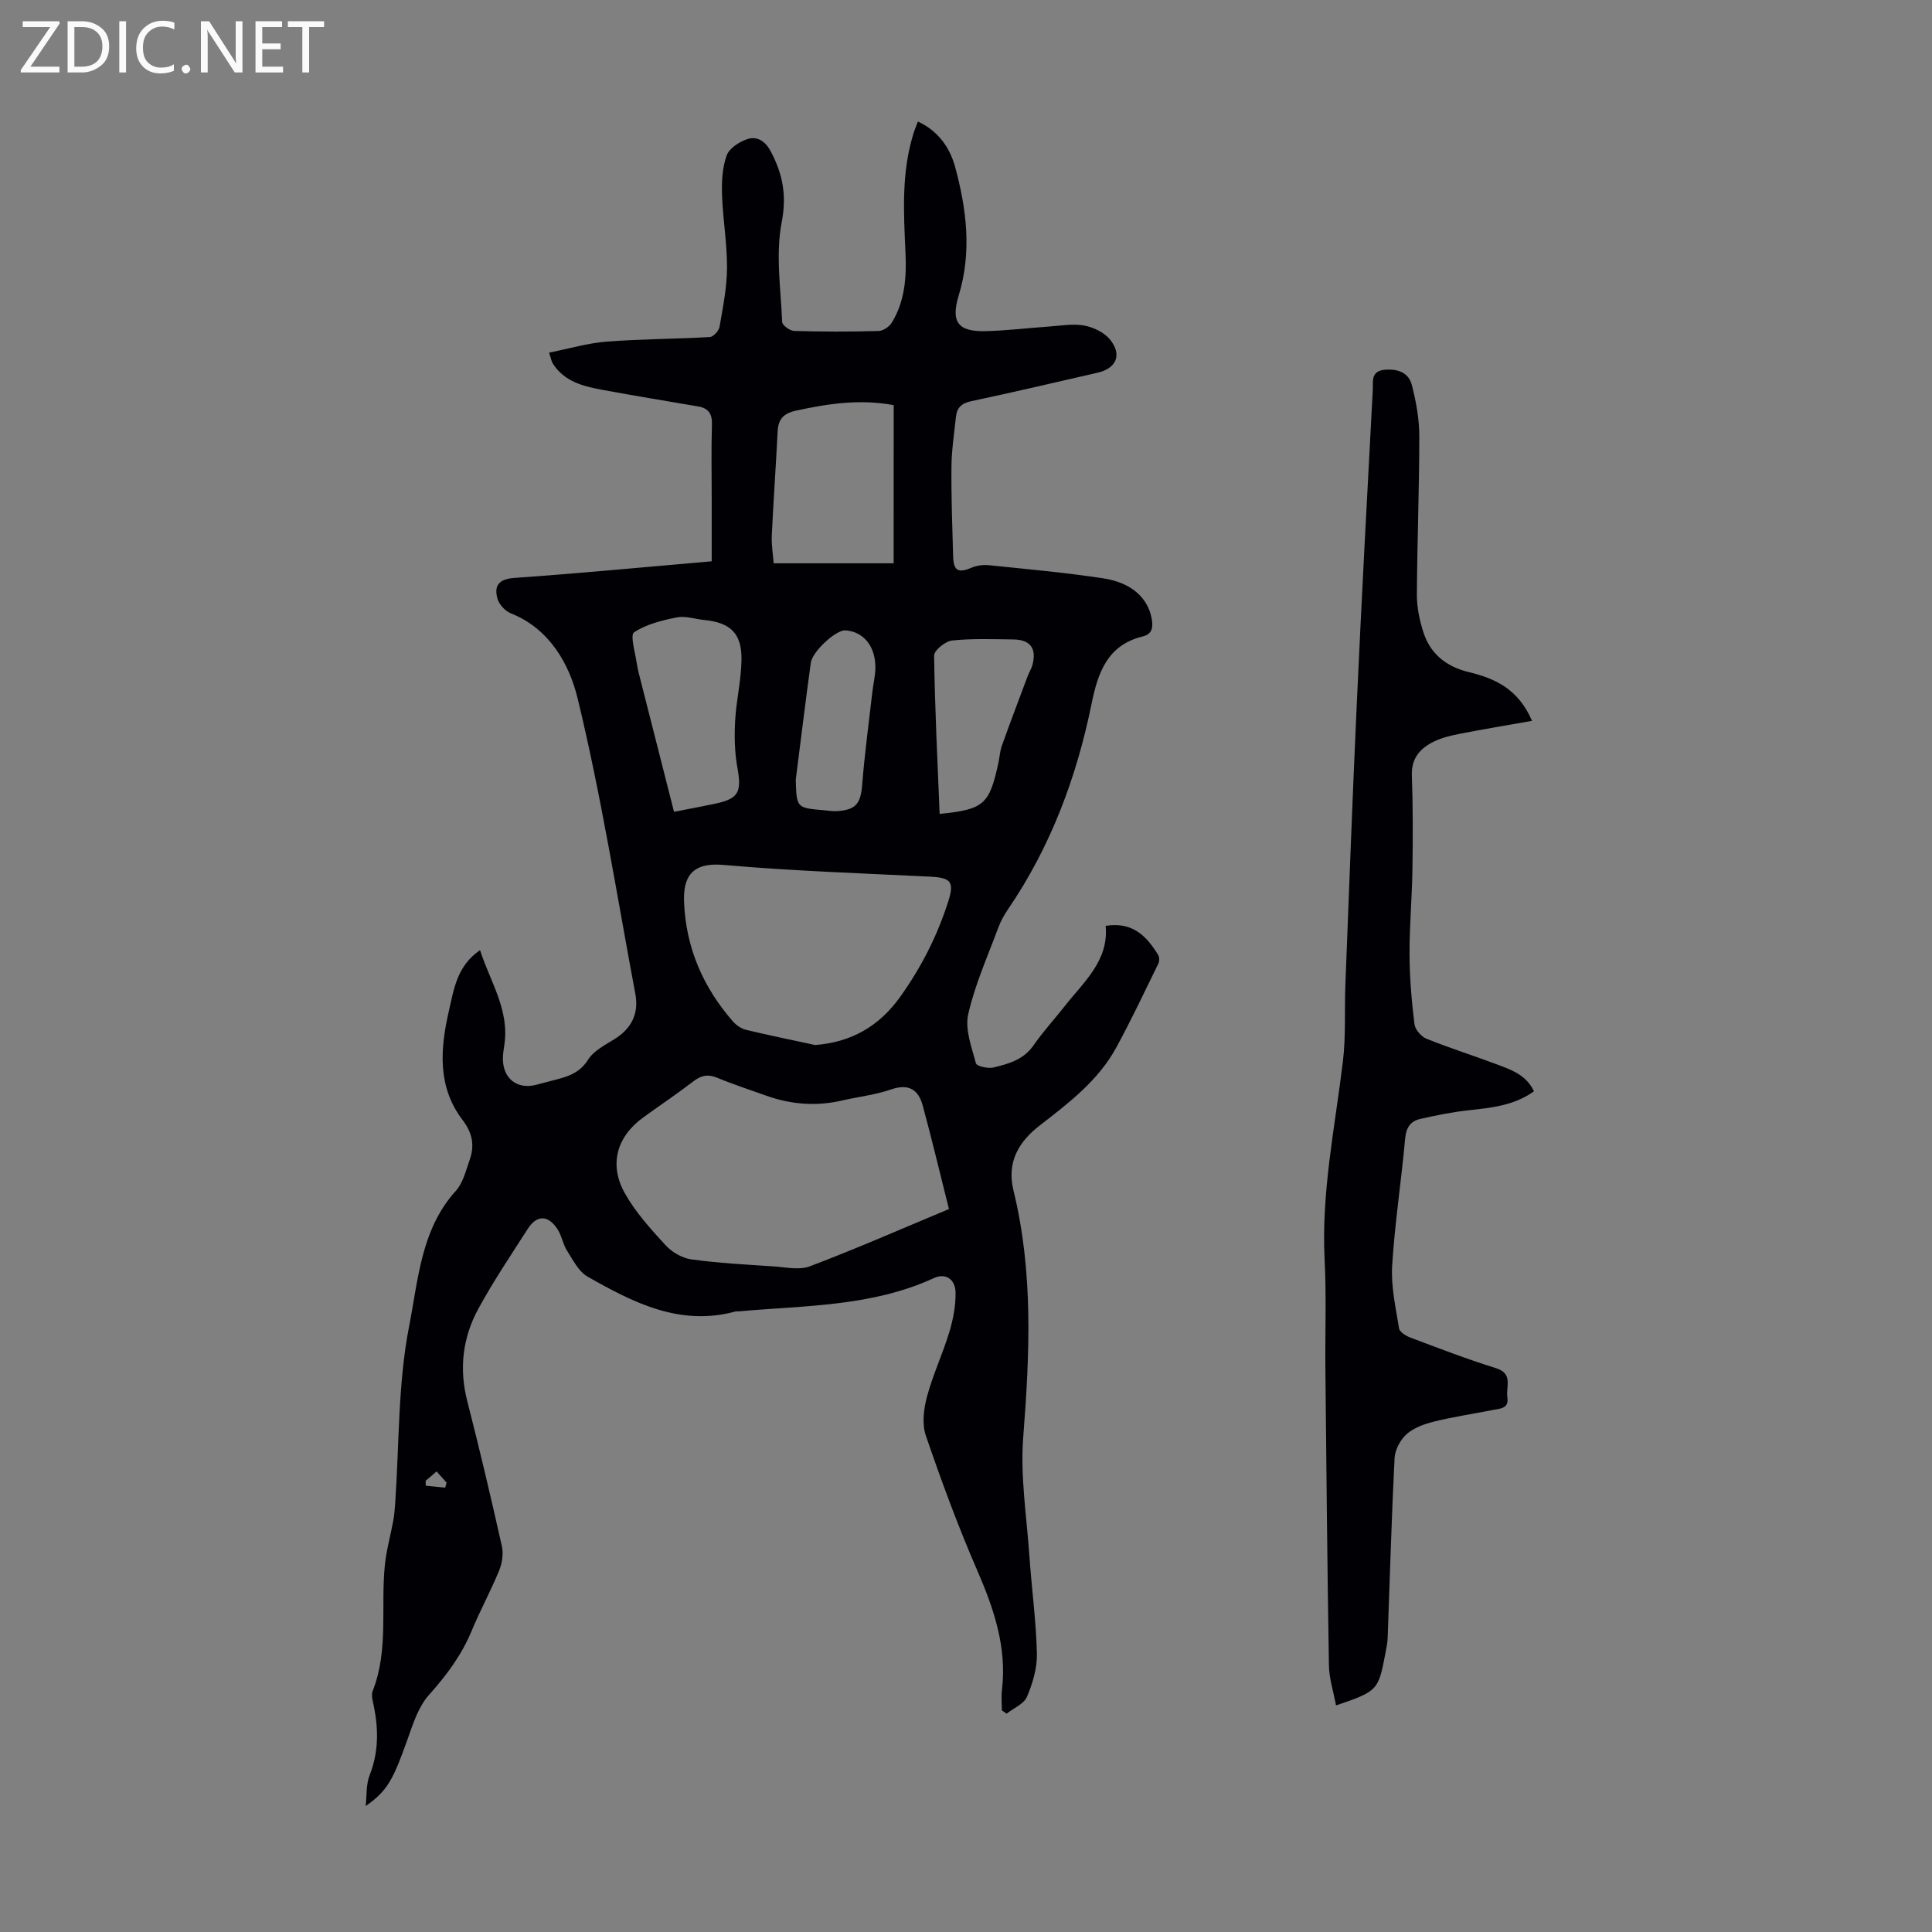 <svg enable-background="new 0 0 400 400" viewBox="0 0 400 400" xmlns="http://www.w3.org/2000/svg"><rect x="0" y="0" width="400" height="400" fill="#808080" stroke="none"/><g fill="#fafafb"><path d="m12.4 4.8-6.1 9h6v1.2h-8v-.5l6.1-8.9h-5.7v-1.2h7.6v.4z"/><path d="m14 15v-10.6h3c1.6 0 2.9.5 4 1.4s1.6 2.2 1.6 3.8-.5 3-1.6 3.9-2.4 1.5-4 1.5zm1.4-9.4v8.2h1.6c1.3 0 2.4-.4 3.1-1.1s1.1-1.8 1.1-3.1-.4-2.3-1.2-3-1.8-1-3.1-1z"/><path d="m26.1 4.4v10.6h-1.4v-10.6z"/><path d="m36.1 14.6c-.8.4-1.8.6-2.9.6-1.5 0-2.7-.5-3.6-1.4s-1.4-2.2-1.4-3.8c0-1.7.5-3.1 1.5-4.1s2.3-1.6 3.9-1.6c1 0 1.8.1 2.5.4v1.4c-.8-.4-1.6-.6-2.5-.6-1.2 0-2.1.4-2.9 1.2s-1.1 1.8-1.1 3.2c0 1.3.3 2.3 1 3s1.6 1.1 2.7 1.1c1 0 2-.2 2.7-.7v1.3z"/><path d="m37.6 14.3c0-.2.1-.5.3-.6s.4-.3.6-.3c.3 0 .5.1.6.3s.3.4.3.6-.1.4-.3.6-.4.3-.6.3c-.3 0-.5-.1-.6-.3s-.3-.4-.3-.6z"/><path d="m50.2 15h-1.6l-5.3-8.2c-.2-.2-.3-.5-.4-.7 0 .2.1.7.1 1.5v7.4h-1.4v-10.6h1.7l5.2 8.1c.2.4.4.6.4.7 0-.3-.1-.8-.1-1.5v-7.3h1.4z"/><path d="m58.6 15h-5.7v-10.6h5.5v1.2h-4.1v3.4h3.8v1.2h-3.8v3.6h4.3z"/><path d="m67.1 5.6h-3.1v9.4h-1.4v-9.4h-3v-1.2h7.5z"/></g><path d="m75.71 373.92c.24-2.14.06-4.45.82-6.38 1.84-4.68 1.85-9.34.9-14.14-.22-1.09-.63-2.37-.27-3.3 3.36-8.52 1.61-17.49 2.54-26.21.32-3.04 1.17-6.02 1.72-9.04.22-1.2.32-2.42.4-3.63.85-12.26.55-24.75 2.9-36.72 1.87-9.51 2.43-19.98 9.65-27.94 1.49-1.64 2.07-4.16 2.85-6.36 1.07-3.01.65-5.56-1.47-8.35-5.21-6.82-4.62-14.71-2.82-22.52 1.04-4.51 1.67-9.35 6.46-12.61 2.11 6.59 6.17 12.43 5.01 19.74-.14.88-.27 1.78-.28 2.67-.03 4.17 2.96 6.51 6.92 5.46 1.3-.34 2.59-.69 3.89-1.02 2.7-.69 5.12-1.45 6.83-4.18 1.16-1.85 3.51-3.03 5.48-4.26 3.54-2.21 5.06-5.32 4.3-9.36-3.83-20.44-7.06-41.03-11.96-61.22-1.69-6.95-5.74-14.36-13.78-17.55-1.19-.47-2.48-1.85-2.81-3.06-.75-2.73.31-4.06 3.54-4.29 13.48-.95 26.94-2.24 40.82-3.44 0-4.41 0-8.64 0-12.87 0-5.15-.11-10.3.05-15.45.07-2.21-.72-3.36-2.8-3.73-6.6-1.14-13.22-2.21-19.81-3.43-3.99-.74-7.94-1.69-10.34-5.47-.28-.44-.36-1.02-.77-2.25 4.11-.82 7.97-1.97 11.9-2.28 7.1-.55 14.25-.54 21.37-.95.74-.04 1.88-1.27 2.02-2.1.7-4.05 1.53-8.14 1.55-12.23.03-5.02-.86-10.03-1.03-15.06-.09-2.75.04-5.68.96-8.21.54-1.5 2.66-2.87 4.35-3.4 2-.63 3.68.47 4.79 2.59 2.46 4.67 3.33 9.05 2.25 14.65-1.28 6.64-.19 13.76.1 20.65.03.68 1.61 1.83 2.5 1.85 5.82.17 11.64.17 17.46.01.95-.03 2.23-.89 2.75-1.75 2.67-4.37 3.05-9.29 2.83-14.24-.38-8.51-.92-17.01 1.77-25.29.21-.63.47-1.25.79-2.09 4.21 1.96 6.62 5.36 7.74 9.51 2.35 8.73 3.44 17.51.72 26.46-1.7 5.59-.13 7.57 5.6 7.43 4.35-.11 8.69-.65 13.04-.95 2.45-.17 4.98-.64 7.33-.21 1.92.35 4.14 1.42 5.34 2.89 2.56 3.15 1.33 5.98-2.56 6.87-8.72 2-17.42 4.05-26.17 5.9-2 .42-2.96 1.35-3.16 3.22-.36 3.44-.9 6.89-.93 10.34-.06 6.15.17 12.31.34 18.46.08 3.13 1.04 3.63 3.83 2.45 1.07-.45 2.39-.63 3.56-.51 7.89.81 15.81 1.52 23.65 2.71 5.98.9 9.33 4.13 10.09 8.43.31 1.79.07 3.13-1.89 3.61-7.29 1.79-9.26 7.49-10.57 13.93-3.1 15.24-8.47 29.6-17.29 42.54-.81 1.18-1.52 2.47-2.02 3.81-2.2 5.94-4.84 11.8-6.23 17.93-.71 3.13.71 6.83 1.6 10.17.16.6 2.5 1.14 3.64.86 3.11-.75 6.22-1.61 8.27-4.57 1.97-2.84 4.34-5.41 6.48-8.14 3.96-5.04 9.15-9.42 8.46-16.61 5.62-.91 8.5 2.16 10.87 6.02.28.45.28 1.31.04 1.8-2.85 5.82-5.61 11.69-8.71 17.37-3.73 6.84-9.79 11.45-15.84 16.13-4.22 3.27-6.91 7.47-5.44 13.46 4.13 16.87 3.36 33.9 2.02 51.06-.63 8.06.69 16.28 1.26 24.41.47 6.81 1.4 13.6 1.57 20.41.07 2.99-.87 6.16-2.06 8.95-.63 1.49-2.76 2.35-4.21 3.5-.33-.23-.66-.46-.99-.69 0-1.4-.14-2.81.02-4.19 1.06-8.89-1.68-16.88-5.16-24.89-3.95-9.1-7.39-18.43-10.6-27.82-.82-2.4-.44-5.52.25-8.08 1.21-4.52 3.24-8.81 4.6-13.29.8-2.63 1.34-5.45 1.31-8.18-.03-2.84-2.08-4.16-4.48-3.05-12.86 5.93-26.75 5.67-40.39 6.89-.22.02-.46-.04-.67.02-11.51 3.15-21.18-1.83-30.64-7.2-1.84-1.04-3.01-3.42-4.24-5.34-.88-1.39-1.13-3.19-2.04-4.56-1.93-2.91-4.26-2.89-6.12.01-3.49 5.46-7.13 10.85-10.22 16.53-3.25 5.97-4.03 12.4-2.29 19.16 2.56 9.96 4.91 19.98 7.16 30.01.35 1.56.05 3.5-.56 5.01-1.74 4.24-3.94 8.28-5.7 12.51-2.09 5.04-5.22 9.22-8.84 13.27-2.19 2.44-3.3 5.99-4.44 9.2-2.95 8.28-4.13 10.65-8.66 13.8zm120.76-123.6c-1.92-7.64-3.56-14.56-5.43-21.43-.89-3.27-2.88-4.6-6.53-3.34-3.25 1.13-6.75 1.51-10.12 2.29-5.39 1.25-10.65.84-15.83-1.02-3.36-1.21-6.77-2.31-10.07-3.68-1.9-.79-3.29-.51-4.89.71-3.37 2.58-6.9 4.96-10.34 7.44-5.52 3.97-7.26 9.74-3.9 15.75 2.2 3.93 5.35 7.4 8.42 10.75 1.32 1.44 3.44 2.69 5.34 2.95 5.63.78 11.32 1.07 17 1.45 2.53.17 5.36.82 7.57-.02 9.55-3.62 18.91-7.73 28.78-11.85zm-27.71-33.96c7.39-.56 13.21-3.8 17.64-10.01 4.32-6.05 7.63-12.55 9.9-19.64 1.31-4.1.67-4.99-3.76-5.21-14.27-.7-28.57-1.18-42.79-2.43-6.72-.59-8.33 2.72-8.12 7.76.39 9.42 3.95 17.57 10.09 24.62.69.79 1.72 1.51 2.72 1.76 4.75 1.14 9.54 2.11 14.32 3.15zm16.27-132.48c-7.04-1.31-13.59-.3-20.18 1.13-2.71.59-3.73 1.8-3.85 4.39-.36 7.15-.87 14.29-1.21 21.44-.09 1.94.25 3.91.39 5.78h24.84c.01-11.03.01-21.76.01-32.74zm-45.48 84.2c3.17-.62 5.78-1.11 8.37-1.65 5.05-1.06 5.68-2.4 4.73-7.62-.56-3.11-.62-6.37-.45-9.54.23-4.22 1.25-8.41 1.32-12.62.09-5.52-2.28-7.75-7.73-8.29-1.89-.18-3.86-.89-5.63-.54-3.08.61-6.33 1.41-8.88 3.09-.84.55.2 4.07.52 6.22.23 1.54.66 3.05 1.04 4.56 2.21 8.73 4.43 17.44 6.71 26.39zm54.99.43c9.15-.92 10.3-1.93 12.16-10.53.26-1.2.32-2.46.73-3.6 1.71-4.79 3.52-9.55 5.31-14.32.31-.83.81-1.6 1.03-2.45.88-3.36-.45-5.17-3.96-5.22-4.24-.05-8.51-.22-12.7.22-1.39.15-3.73 2.05-3.71 3.12.15 10.93.7 21.85 1.14 32.78zm-29.79-7.06c.18 5.82.18 5.82 5.83 6.3.89.08 1.78.24 2.66.19 4.01-.25 4.96-1.57 5.27-5.53.51-6.42 1.38-12.81 2.11-19.21.19-1.66.61-3.31.62-4.96.02-4.48-2.49-7.5-6.24-7.73-1.89-.12-6.81 4.34-7.13 6.72-1.11 8.06-2.09 16.15-3.12 24.22zm-72.58 146.55c.1-.35.2-.69.29-1.04-.66-.74-1.32-1.48-2.07-2.32-.96.83-1.62 1.39-2.27 1.95.01.34.02.67.03 1.01 1.34.14 2.68.27 4.02.4z" fill="#010105"/><path d="m317.19 149.24c-5.28.94-10.07 1.73-14.84 2.66-1.84.36-3.74.79-5.41 1.6-2.84 1.38-4.75 3.4-4.63 7.02.23 6.47.22 12.96.12 19.44-.09 5.92-.63 11.84-.6 17.76.02 4.78.44 9.58 1.02 14.34.14 1.12 1.41 2.57 2.51 3.01 4.87 1.96 9.89 3.54 14.8 5.39 2.88 1.09 5.88 2.17 7.43 5.48-4.18 3-8.92 3.42-13.69 3.95-3.31.36-6.59 1.04-9.84 1.77-2.03.46-2.94 1.78-3.14 4.07-.79 8.79-2.15 17.54-2.69 26.34-.26 4.28.74 8.66 1.43 12.95.12.76 1.43 1.57 2.36 1.92 5.86 2.2 11.7 4.46 17.67 6.31 3.69 1.14 2.05 3.87 2.39 6.03.38 2.37-1.51 2.35-3 2.64-4.06.8-8.16 1.41-12.17 2.4-2.01.5-4.19 1.28-5.69 2.61-1.3 1.16-2.4 3.24-2.49 4.97-.63 12.4-.97 24.81-1.43 37.21-.04 1-.24 2-.43 2.99-1.49 7.91-1.59 8.03-10.26 10.99-.53-2.85-1.43-5.58-1.47-8.33-.34-20.37-.53-40.74-.73-61.11-.08-7.61.23-15.24-.16-22.83-.71-13.89 2.13-27.39 3.78-41.03.64-5.28.31-10.67.52-16.01.76-19.45 1.47-38.9 2.37-58.35.99-21.57 2.14-43.13 3.3-64.69.09-1.67-.51-3.95 2.54-4.19 2.73-.21 4.9.63 5.55 3.18.88 3.43 1.54 7.02 1.54 10.54 0 10.97-.44 21.93-.5 32.9-.01 2.51.53 5.11 1.28 7.53 1.44 4.67 4.82 7.35 9.55 8.47 5.38 1.31 10.17 3.48 13.01 10.07z" fill="#010105"/></svg>